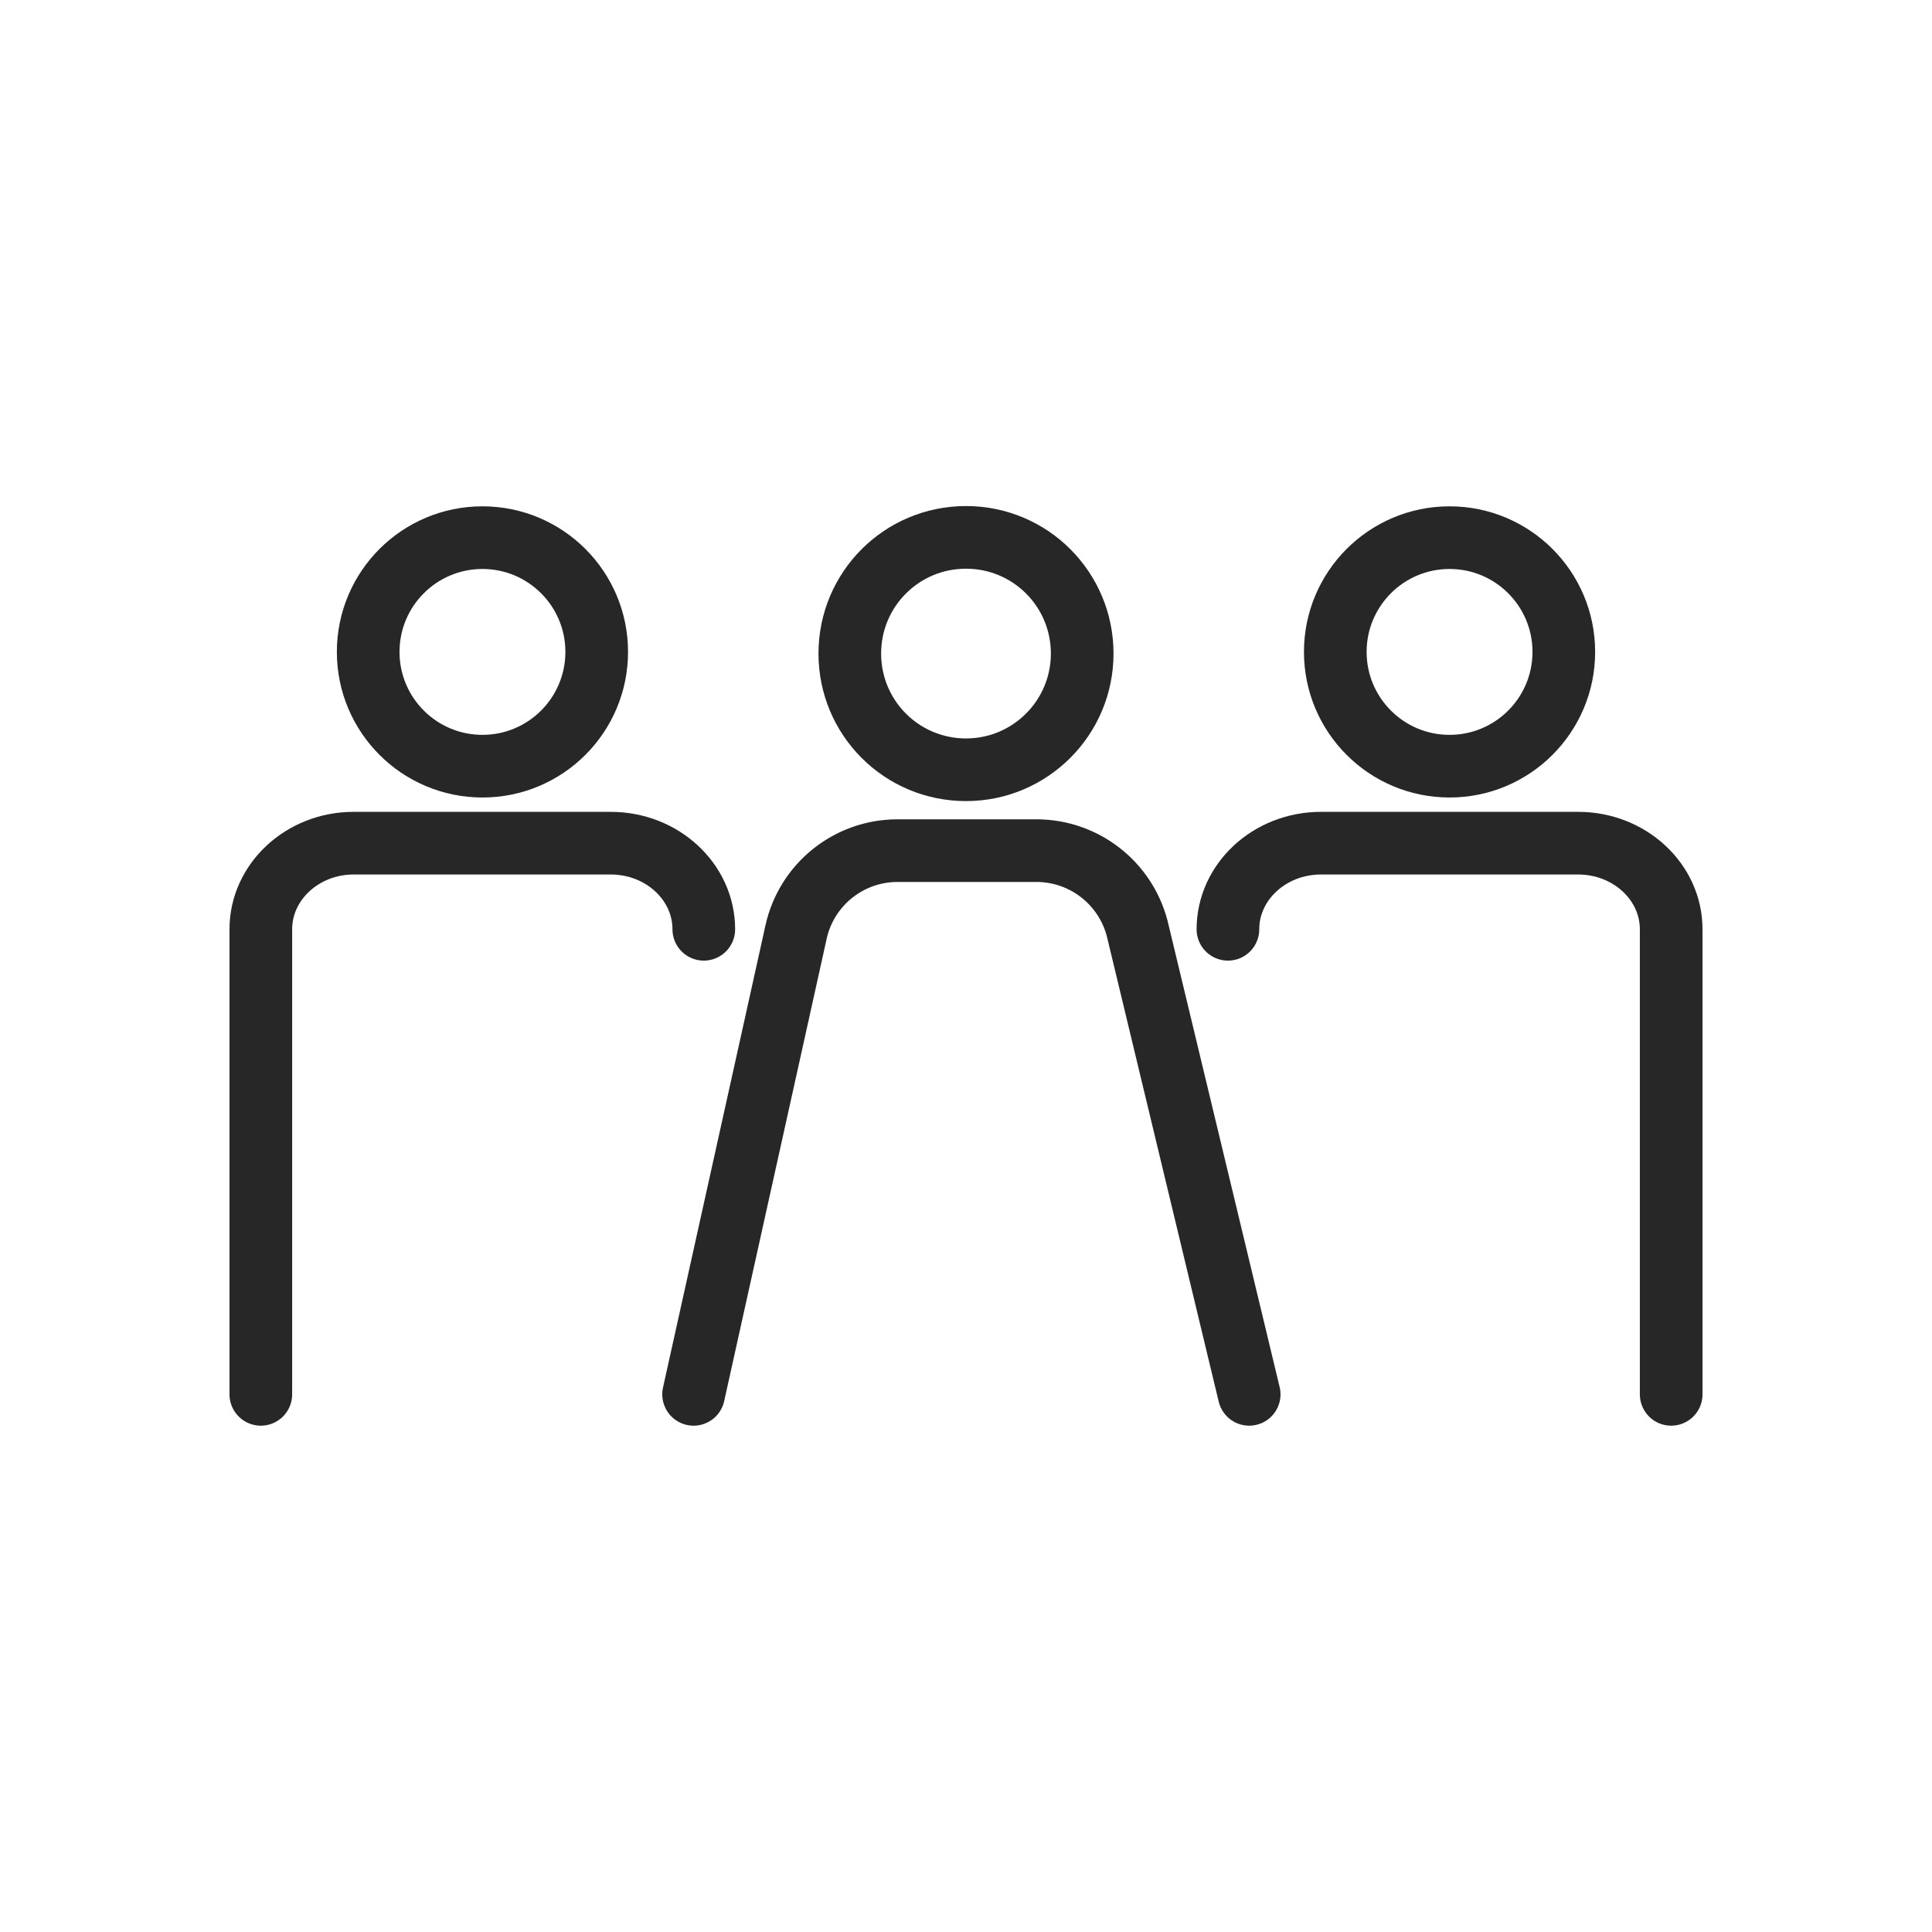 <?xml version="1.0" encoding="UTF-8"?>
<svg id="Layer_2" data-name="Layer 2" xmlns="http://www.w3.org/2000/svg" viewBox="0 0 70 70">
  <defs>
    <style>
      .cls-1, .cls-2 {
        fill: none;
      }

      .cls-2 {
        stroke: #272727;
        stroke-linecap: round;
        stroke-linejoin: round;
        stroke-width: 2.27px;
      }
    </style>
  </defs>
  <g id="Layer_1-2" data-name="Layer 1">
    <g>
      <g id="_ÎÓÈ_2" data-name=" ÎÓÈ 2">
        <g>
          <path class="cls-2" d="M9.45,50.52v-16.85c0-1.72,1.51-3.12,3.36-3.12h9.32c1.86,0,3.37,1.4,3.37,3.12"/>
          <circle class="cls-2" cx="17.48" cy="23.62" r="4.14"/>
          <path class="cls-2" d="M60.55,50.52v-16.85c0-1.72-1.51-3.12-3.37-3.12h-9.32c-1.86,0-3.37,1.4-3.37,3.12"/>
          <circle class="cls-2" cx="52.52" cy="23.62" r="4.14"/>
          <path class="cls-2" d="M25.13,50.52l2.9-13.08.68-3.07.13-.59c.38-1.73,1.91-2.96,3.68-2.96h5.03c1.71,0,3.21,1.15,3.65,2.81l4.06,16.89"/>
          <path class="cls-2" d="M39.21,23.68c0,2.32-1.88,4.21-4.21,4.21s-4.21-1.88-4.21-4.21,1.88-4.21,4.21-4.21,4.21,1.88,4.21,4.21Z"/>
        </g>
      </g>
      <rect class="cls-1" width="70" height="70"/>
    </g>
  </g>
</svg>